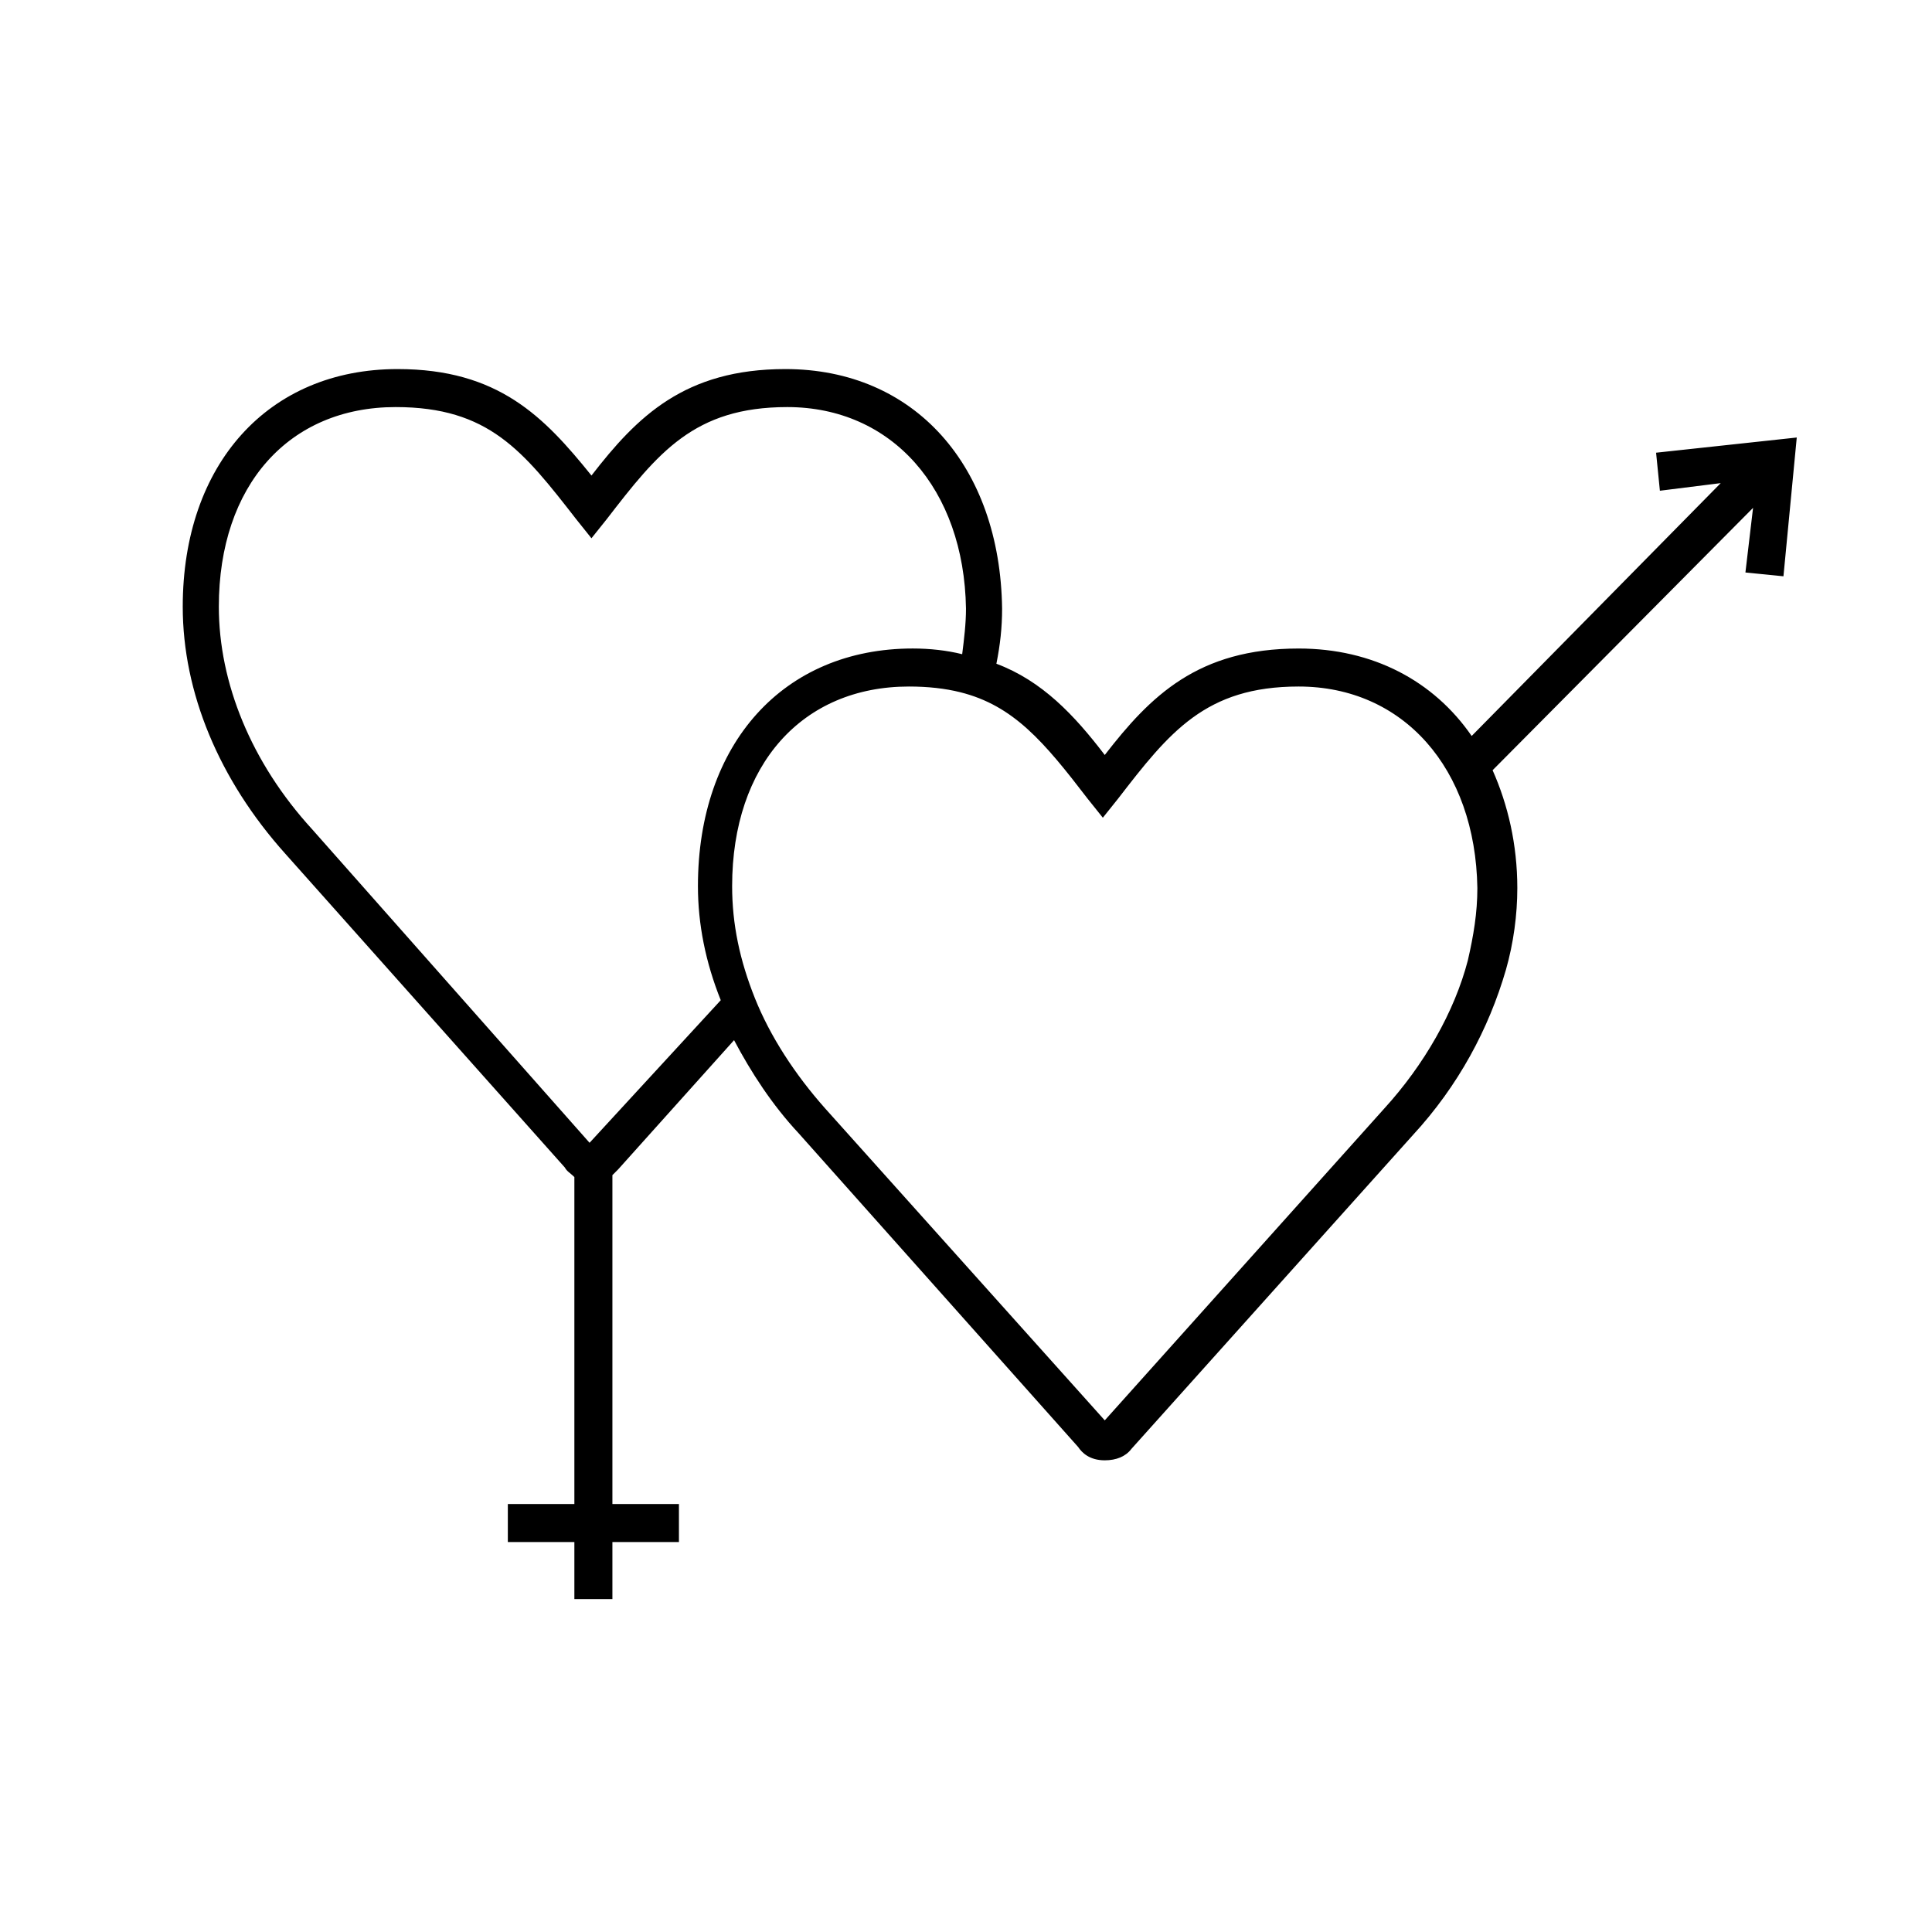 <?xml version="1.0" encoding="UTF-8"?>
<!-- Uploaded to: SVG Repo, www.svgrepo.com, Generator: SVG Repo Mixer Tools -->
<svg fill="#000000" width="800px" height="800px" version="1.1" viewBox="144 144 512 512" xmlns="http://www.w3.org/2000/svg">
 <path d="m582.88 263.97 1.008 10.078 16.121-2.016-66 67.008c-10.078-14.609-26.199-23.176-45.848-23.176-26.703 0-39.297 12.594-51.387 28.215-8.062-10.578-16.625-19.648-28.719-24.184 1.008-5.039 1.512-9.574 1.512-14.609-0.504-37.785-23.176-63.48-57.434-63.48-26.703 0-39.297 12.594-51.387 28.215-12.594-15.617-24.688-28.215-51.387-28.215-34.258 0-56.93 25.191-56.93 62.977 0 22.672 9.574 45.848 27.207 65.496l74.059 83.129c0.504 1.008 1.512 1.512 2.519 2.519v86.656h-17.633v10.078h17.633v15.113h10.078v-15.113h17.633v-10.078h-17.633v-87.16l1.512-1.512 30.73-34.258c4.535 8.566 10.078 17.129 17.129 24.688l74.059 83.129c1.008 1.512 3.023 3.527 7.055 3.527 3.023 0 5.543-1.008 7.055-3.023l74.562-83.129c12.09-13.098 20.152-28.215 24.688-43.832 2.016-7.055 3.023-14.609 3.023-21.664 0-11.586-2.519-22.168-6.551-31.234l69.023-69.527-2.023 17.125 10.078 1.008 3.527-36.777zm-282.64 182.88-73.559-83.129c-16.121-17.633-24.688-38.793-24.688-58.945 0-32.242 18.641-52.898 46.855-52.898 24.688 0 33.754 11.586 47.863 29.727l4.031 5.039 4.031-5.039c13.602-17.633 23.176-29.727 47.863-29.727 27.711 0 46.855 21.664 47.359 53.402 0 4.031-0.504 8.062-1.008 12.09-4.031-1.008-8.566-1.512-13.098-1.512-34.258 0-56.93 25.191-56.93 62.977 0 10.078 2.016 20.152 6.047 30.23zm232.76-48.363c-3.527 13.602-11.586 27.711-22.168 39.297l-74.059 82.625-74.062-82.625c-8.062-9.07-14.609-19.145-18.641-29.223s-6.047-19.648-6.047-29.727c0-32.242 18.641-52.898 46.855-52.898 5.039 0 9.574 0.504 13.602 1.512 14.105 3.527 22.168 13.098 33.754 28.215l4.031 5.039 4.031-5.039c13.602-17.633 23.176-29.727 47.863-29.727 27.711 0 46.855 21.664 47.359 53.402 0 6.551-1.008 12.598-2.519 19.148z"/>
</svg>